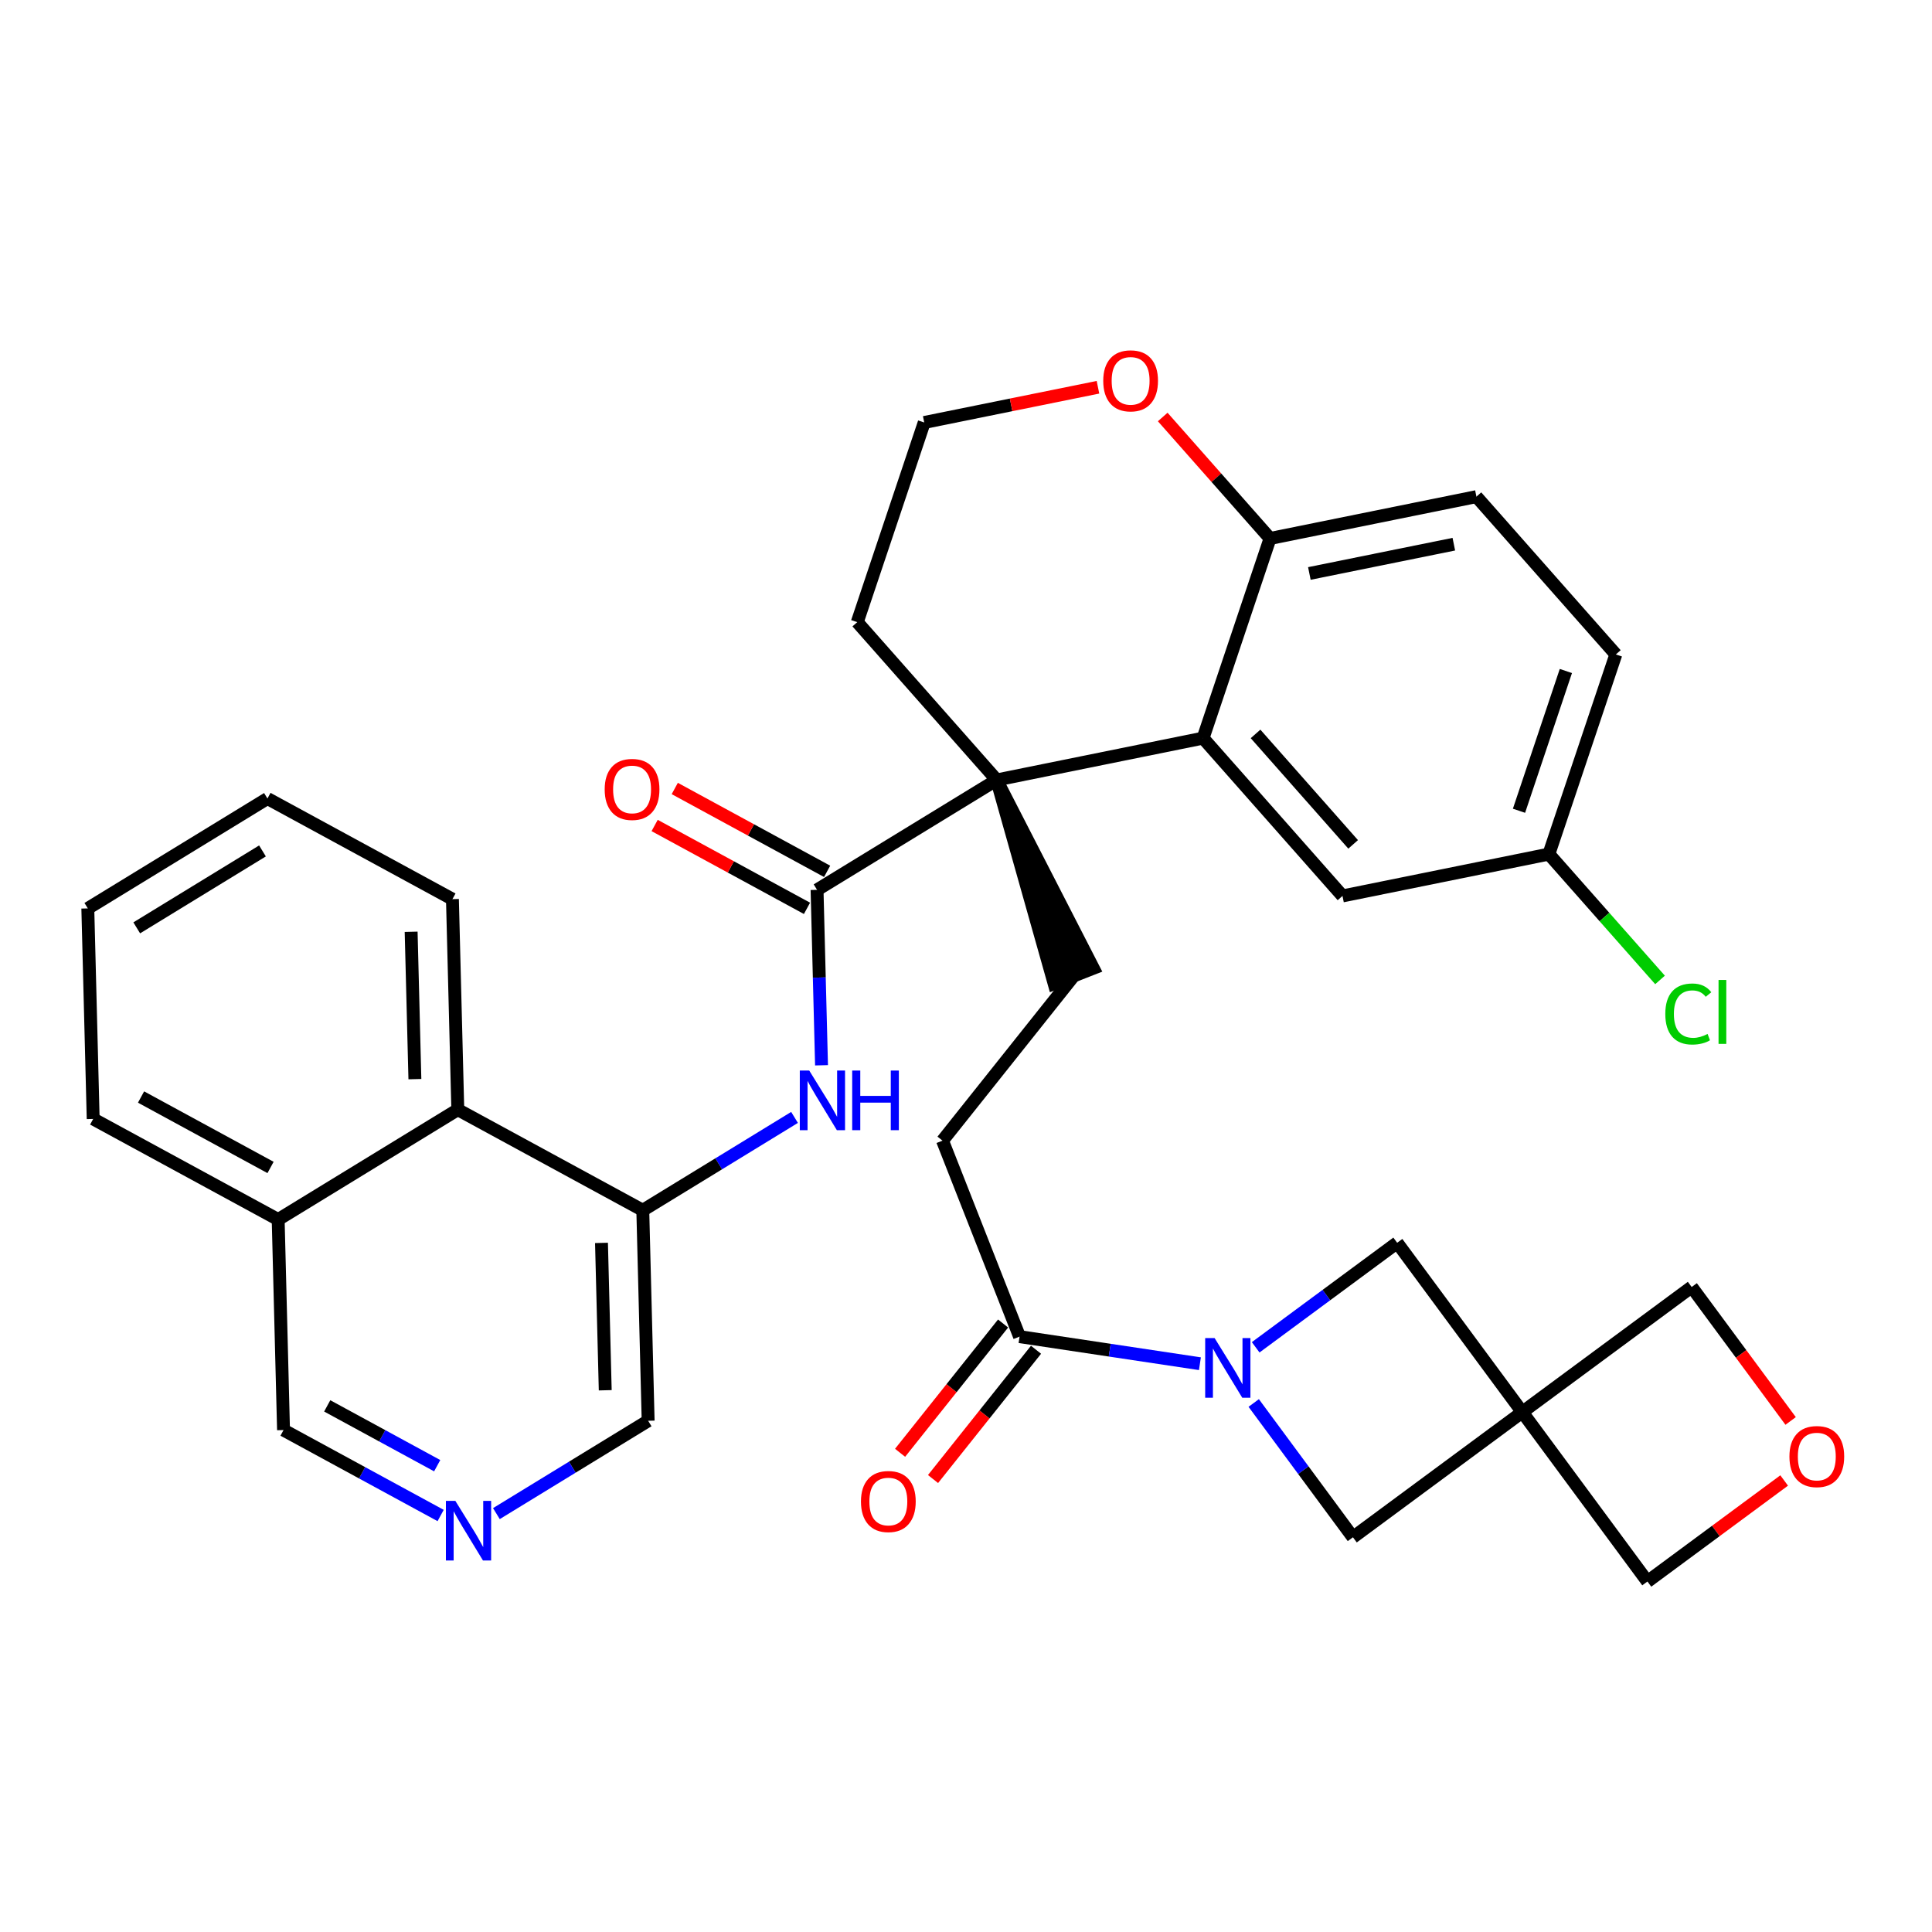 <?xml version='1.0' encoding='iso-8859-1'?>
<svg version='1.1' baseProfile='full'
              xmlns='http://www.w3.org/2000/svg'
                      xmlns:rdkit='http://www.rdkit.org/xml'
                      xmlns:xlink='http://www.w3.org/1999/xlink'
                  xml:space='preserve'
width='300px' height='300px' viewBox='0 0 300 300'>
<!-- END OF HEADER -->
<rect style='opacity:1.0;fill:#FFFFFF;stroke:none' width='300' height='300' x='0' y='0'> </rect>
<rect style='opacity:1.0;fill:#FFFFFF;stroke:none' width='300' height='300' x='0' y='0'> </rect>
<path class='bond-0 atom-0 atom-1' d='M 144.88,229.664 L 152.877,219.626' style='fill:none;fill-rule:evenodd;stroke:#FF0000;stroke-width:2.0px;stroke-linecap:butt;stroke-linejoin:miter;stroke-opacity:1' />
<path class='bond-0 atom-0 atom-1' d='M 152.877,219.626 L 160.873,209.588' style='fill:none;fill-rule:evenodd;stroke:#000000;stroke-width:2.0px;stroke-linecap:butt;stroke-linejoin:miter;stroke-opacity:1' />
<path class='bond-0 atom-0 atom-1' d='M 139.765,225.589 L 147.761,215.551' style='fill:none;fill-rule:evenodd;stroke:#FF0000;stroke-width:2.0px;stroke-linecap:butt;stroke-linejoin:miter;stroke-opacity:1' />
<path class='bond-0 atom-0 atom-1' d='M 147.761,215.551 L 155.758,205.514' style='fill:none;fill-rule:evenodd;stroke:#000000;stroke-width:2.0px;stroke-linecap:butt;stroke-linejoin:miter;stroke-opacity:1' />
<path class='bond-1 atom-1 atom-2' d='M 158.315,207.551 L 146.353,177.119' style='fill:none;fill-rule:evenodd;stroke:#000000;stroke-width:2.0px;stroke-linecap:butt;stroke-linejoin:miter;stroke-opacity:1' />
<path class='bond-27 atom-1 atom-28' d='M 158.315,207.551 L 172.319,209.654' style='fill:none;fill-rule:evenodd;stroke:#000000;stroke-width:2.0px;stroke-linecap:butt;stroke-linejoin:miter;stroke-opacity:1' />
<path class='bond-27 atom-1 atom-28' d='M 172.319,209.654 L 186.322,211.757' style='fill:none;fill-rule:evenodd;stroke:#0000FF;stroke-width:2.0px;stroke-linecap:butt;stroke-linejoin:miter;stroke-opacity:1' />
<path class='bond-2 atom-2 atom-3' d='M 146.353,177.119 L 166.727,151.543' style='fill:none;fill-rule:evenodd;stroke:#000000;stroke-width:2.0px;stroke-linecap:butt;stroke-linejoin:miter;stroke-opacity:1' />
<path class='bond-3 atom-4 atom-3' d='M 154.765,121.11 L 163.684,152.739 L 169.771,150.347 Z' style='fill:#000000;fill-rule:evenodd;fill-opacity:1;stroke:#000000;stroke-width:2.0px;stroke-linecap:butt;stroke-linejoin:miter;stroke-opacity:1;' />
<path class='bond-4 atom-4 atom-5' d='M 154.765,121.11 L 126.872,138.175' style='fill:none;fill-rule:evenodd;stroke:#000000;stroke-width:2.0px;stroke-linecap:butt;stroke-linejoin:miter;stroke-opacity:1' />
<path class='bond-17 atom-4 atom-18' d='M 154.765,121.11 L 133.116,96.605' style='fill:none;fill-rule:evenodd;stroke:#000000;stroke-width:2.0px;stroke-linecap:butt;stroke-linejoin:miter;stroke-opacity:1' />
<path class='bond-34 atom-27 atom-4' d='M 186.813,114.615 L 154.765,121.11' style='fill:none;fill-rule:evenodd;stroke:#000000;stroke-width:2.0px;stroke-linecap:butt;stroke-linejoin:miter;stroke-opacity:1' />
<path class='bond-5 atom-5 atom-6' d='M 128.435,135.303 L 116.606,128.869' style='fill:none;fill-rule:evenodd;stroke:#000000;stroke-width:2.0px;stroke-linecap:butt;stroke-linejoin:miter;stroke-opacity:1' />
<path class='bond-5 atom-5 atom-6' d='M 116.606,128.869 L 104.778,122.436' style='fill:none;fill-rule:evenodd;stroke:#FF0000;stroke-width:2.0px;stroke-linecap:butt;stroke-linejoin:miter;stroke-opacity:1' />
<path class='bond-5 atom-5 atom-6' d='M 125.31,141.048 L 113.482,134.614' style='fill:none;fill-rule:evenodd;stroke:#000000;stroke-width:2.0px;stroke-linecap:butt;stroke-linejoin:miter;stroke-opacity:1' />
<path class='bond-5 atom-5 atom-6' d='M 113.482,134.614 L 101.653,128.181' style='fill:none;fill-rule:evenodd;stroke:#FF0000;stroke-width:2.0px;stroke-linecap:butt;stroke-linejoin:miter;stroke-opacity:1' />
<path class='bond-6 atom-5 atom-7' d='M 126.872,138.175 L 127.219,151.796' style='fill:none;fill-rule:evenodd;stroke:#000000;stroke-width:2.0px;stroke-linecap:butt;stroke-linejoin:miter;stroke-opacity:1' />
<path class='bond-6 atom-5 atom-7' d='M 127.219,151.796 L 127.566,165.416' style='fill:none;fill-rule:evenodd;stroke:#0000FF;stroke-width:2.0px;stroke-linecap:butt;stroke-linejoin:miter;stroke-opacity:1' />
<path class='bond-7 atom-7 atom-8' d='M 123.375,173.512 L 111.594,180.721' style='fill:none;fill-rule:evenodd;stroke:#0000FF;stroke-width:2.0px;stroke-linecap:butt;stroke-linejoin:miter;stroke-opacity:1' />
<path class='bond-7 atom-7 atom-8' d='M 111.594,180.721 L 99.812,187.929' style='fill:none;fill-rule:evenodd;stroke:#000000;stroke-width:2.0px;stroke-linecap:butt;stroke-linejoin:miter;stroke-opacity:1' />
<path class='bond-8 atom-8 atom-9' d='M 99.812,187.929 L 100.644,220.617' style='fill:none;fill-rule:evenodd;stroke:#000000;stroke-width:2.0px;stroke-linecap:butt;stroke-linejoin:miter;stroke-opacity:1' />
<path class='bond-8 atom-8 atom-9' d='M 93.399,192.998 L 93.981,215.88' style='fill:none;fill-rule:evenodd;stroke:#000000;stroke-width:2.0px;stroke-linecap:butt;stroke-linejoin:miter;stroke-opacity:1' />
<path class='bond-36 atom-17 atom-8' d='M 71.087,172.305 L 99.812,187.929' style='fill:none;fill-rule:evenodd;stroke:#000000;stroke-width:2.0px;stroke-linecap:butt;stroke-linejoin:miter;stroke-opacity:1' />
<path class='bond-9 atom-9 atom-10' d='M 100.644,220.617 L 88.862,227.825' style='fill:none;fill-rule:evenodd;stroke:#000000;stroke-width:2.0px;stroke-linecap:butt;stroke-linejoin:miter;stroke-opacity:1' />
<path class='bond-9 atom-9 atom-10' d='M 88.862,227.825 L 77.08,235.033' style='fill:none;fill-rule:evenodd;stroke:#0000FF;stroke-width:2.0px;stroke-linecap:butt;stroke-linejoin:miter;stroke-opacity:1' />
<path class='bond-10 atom-10 atom-11' d='M 68.422,235.327 L 56.224,228.693' style='fill:none;fill-rule:evenodd;stroke:#0000FF;stroke-width:2.0px;stroke-linecap:butt;stroke-linejoin:miter;stroke-opacity:1' />
<path class='bond-10 atom-10 atom-11' d='M 56.224,228.693 L 44.026,222.059' style='fill:none;fill-rule:evenodd;stroke:#000000;stroke-width:2.0px;stroke-linecap:butt;stroke-linejoin:miter;stroke-opacity:1' />
<path class='bond-10 atom-10 atom-11' d='M 67.887,227.592 L 59.349,222.948' style='fill:none;fill-rule:evenodd;stroke:#0000FF;stroke-width:2.0px;stroke-linecap:butt;stroke-linejoin:miter;stroke-opacity:1' />
<path class='bond-10 atom-10 atom-11' d='M 59.349,222.948 L 50.81,218.304' style='fill:none;fill-rule:evenodd;stroke:#000000;stroke-width:2.0px;stroke-linecap:butt;stroke-linejoin:miter;stroke-opacity:1' />
<path class='bond-11 atom-11 atom-12' d='M 44.026,222.059 L 43.194,189.37' style='fill:none;fill-rule:evenodd;stroke:#000000;stroke-width:2.0px;stroke-linecap:butt;stroke-linejoin:miter;stroke-opacity:1' />
<path class='bond-12 atom-12 atom-13' d='M 43.194,189.37 L 14.469,173.747' style='fill:none;fill-rule:evenodd;stroke:#000000;stroke-width:2.0px;stroke-linecap:butt;stroke-linejoin:miter;stroke-opacity:1' />
<path class='bond-12 atom-12 atom-13' d='M 42.01,181.282 L 21.902,170.345' style='fill:none;fill-rule:evenodd;stroke:#000000;stroke-width:2.0px;stroke-linecap:butt;stroke-linejoin:miter;stroke-opacity:1' />
<path class='bond-39 atom-17 atom-12' d='M 71.087,172.305 L 43.194,189.37' style='fill:none;fill-rule:evenodd;stroke:#000000;stroke-width:2.0px;stroke-linecap:butt;stroke-linejoin:miter;stroke-opacity:1' />
<path class='bond-13 atom-13 atom-14' d='M 14.469,173.747 L 13.636,141.058' style='fill:none;fill-rule:evenodd;stroke:#000000;stroke-width:2.0px;stroke-linecap:butt;stroke-linejoin:miter;stroke-opacity:1' />
<path class='bond-14 atom-14 atom-15' d='M 13.636,141.058 L 41.529,123.993' style='fill:none;fill-rule:evenodd;stroke:#000000;stroke-width:2.0px;stroke-linecap:butt;stroke-linejoin:miter;stroke-opacity:1' />
<path class='bond-14 atom-14 atom-15' d='M 21.233,144.077 L 40.758,132.132' style='fill:none;fill-rule:evenodd;stroke:#000000;stroke-width:2.0px;stroke-linecap:butt;stroke-linejoin:miter;stroke-opacity:1' />
<path class='bond-15 atom-15 atom-16' d='M 41.529,123.993 L 70.254,139.617' style='fill:none;fill-rule:evenodd;stroke:#000000;stroke-width:2.0px;stroke-linecap:butt;stroke-linejoin:miter;stroke-opacity:1' />
<path class='bond-16 atom-16 atom-17' d='M 70.254,139.617 L 71.087,172.305' style='fill:none;fill-rule:evenodd;stroke:#000000;stroke-width:2.0px;stroke-linecap:butt;stroke-linejoin:miter;stroke-opacity:1' />
<path class='bond-16 atom-16 atom-17' d='M 63.842,144.687 L 64.424,167.568' style='fill:none;fill-rule:evenodd;stroke:#000000;stroke-width:2.0px;stroke-linecap:butt;stroke-linejoin:miter;stroke-opacity:1' />
<path class='bond-18 atom-18 atom-19' d='M 133.116,96.605 L 143.514,65.603' style='fill:none;fill-rule:evenodd;stroke:#000000;stroke-width:2.0px;stroke-linecap:butt;stroke-linejoin:miter;stroke-opacity:1' />
<path class='bond-19 atom-19 atom-20' d='M 143.514,65.603 L 157.004,62.868' style='fill:none;fill-rule:evenodd;stroke:#000000;stroke-width:2.0px;stroke-linecap:butt;stroke-linejoin:miter;stroke-opacity:1' />
<path class='bond-19 atom-19 atom-20' d='M 157.004,62.868 L 170.493,60.134' style='fill:none;fill-rule:evenodd;stroke:#FF0000;stroke-width:2.0px;stroke-linecap:butt;stroke-linejoin:miter;stroke-opacity:1' />
<path class='bond-20 atom-20 atom-21' d='M 180.547,64.751 L 188.879,74.182' style='fill:none;fill-rule:evenodd;stroke:#FF0000;stroke-width:2.0px;stroke-linecap:butt;stroke-linejoin:miter;stroke-opacity:1' />
<path class='bond-20 atom-20 atom-21' d='M 188.879,74.182 L 197.211,83.613' style='fill:none;fill-rule:evenodd;stroke:#000000;stroke-width:2.0px;stroke-linecap:butt;stroke-linejoin:miter;stroke-opacity:1' />
<path class='bond-21 atom-21 atom-22' d='M 197.211,83.613 L 229.258,77.117' style='fill:none;fill-rule:evenodd;stroke:#000000;stroke-width:2.0px;stroke-linecap:butt;stroke-linejoin:miter;stroke-opacity:1' />
<path class='bond-21 atom-21 atom-22' d='M 203.317,89.048 L 225.75,84.501' style='fill:none;fill-rule:evenodd;stroke:#000000;stroke-width:2.0px;stroke-linecap:butt;stroke-linejoin:miter;stroke-opacity:1' />
<path class='bond-37 atom-27 atom-21' d='M 186.813,114.615 L 197.211,83.613' style='fill:none;fill-rule:evenodd;stroke:#000000;stroke-width:2.0px;stroke-linecap:butt;stroke-linejoin:miter;stroke-opacity:1' />
<path class='bond-22 atom-22 atom-23' d='M 229.258,77.117 L 250.907,101.623' style='fill:none;fill-rule:evenodd;stroke:#000000;stroke-width:2.0px;stroke-linecap:butt;stroke-linejoin:miter;stroke-opacity:1' />
<path class='bond-23 atom-23 atom-24' d='M 250.907,101.623 L 240.509,132.624' style='fill:none;fill-rule:evenodd;stroke:#000000;stroke-width:2.0px;stroke-linecap:butt;stroke-linejoin:miter;stroke-opacity:1' />
<path class='bond-23 atom-23 atom-24' d='M 243.147,104.193 L 235.869,125.895' style='fill:none;fill-rule:evenodd;stroke:#000000;stroke-width:2.0px;stroke-linecap:butt;stroke-linejoin:miter;stroke-opacity:1' />
<path class='bond-24 atom-24 atom-25' d='M 240.509,132.624 L 249.14,142.394' style='fill:none;fill-rule:evenodd;stroke:#000000;stroke-width:2.0px;stroke-linecap:butt;stroke-linejoin:miter;stroke-opacity:1' />
<path class='bond-24 atom-24 atom-25' d='M 249.14,142.394 L 257.77,152.163' style='fill:none;fill-rule:evenodd;stroke:#00CC00;stroke-width:2.0px;stroke-linecap:butt;stroke-linejoin:miter;stroke-opacity:1' />
<path class='bond-25 atom-24 atom-26' d='M 240.509,132.624 L 208.462,139.12' style='fill:none;fill-rule:evenodd;stroke:#000000;stroke-width:2.0px;stroke-linecap:butt;stroke-linejoin:miter;stroke-opacity:1' />
<path class='bond-26 atom-26 atom-27' d='M 208.462,139.12 L 186.813,114.615' style='fill:none;fill-rule:evenodd;stroke:#000000;stroke-width:2.0px;stroke-linecap:butt;stroke-linejoin:miter;stroke-opacity:1' />
<path class='bond-26 atom-26 atom-27' d='M 210.116,131.115 L 194.961,113.961' style='fill:none;fill-rule:evenodd;stroke:#000000;stroke-width:2.0px;stroke-linecap:butt;stroke-linejoin:miter;stroke-opacity:1' />
<path class='bond-28 atom-28 atom-29' d='M 194.981,209.209 L 205.966,201.093' style='fill:none;fill-rule:evenodd;stroke:#0000FF;stroke-width:2.0px;stroke-linecap:butt;stroke-linejoin:miter;stroke-opacity:1' />
<path class='bond-28 atom-28 atom-29' d='M 205.966,201.093 L 216.951,192.977' style='fill:none;fill-rule:evenodd;stroke:#000000;stroke-width:2.0px;stroke-linecap:butt;stroke-linejoin:miter;stroke-opacity:1' />
<path class='bond-35 atom-34 atom-28' d='M 210.083,238.707 L 202.38,228.281' style='fill:none;fill-rule:evenodd;stroke:#000000;stroke-width:2.0px;stroke-linecap:butt;stroke-linejoin:miter;stroke-opacity:1' />
<path class='bond-35 atom-34 atom-28' d='M 202.38,228.281 L 194.677,217.855' style='fill:none;fill-rule:evenodd;stroke:#0000FF;stroke-width:2.0px;stroke-linecap:butt;stroke-linejoin:miter;stroke-opacity:1' />
<path class='bond-29 atom-29 atom-30' d='M 216.951,192.977 L 236.382,219.276' style='fill:none;fill-rule:evenodd;stroke:#000000;stroke-width:2.0px;stroke-linecap:butt;stroke-linejoin:miter;stroke-opacity:1' />
<path class='bond-30 atom-30 atom-31' d='M 236.382,219.276 L 262.682,199.845' style='fill:none;fill-rule:evenodd;stroke:#000000;stroke-width:2.0px;stroke-linecap:butt;stroke-linejoin:miter;stroke-opacity:1' />
<path class='bond-33 atom-30 atom-34' d='M 236.382,219.276 L 210.083,238.707' style='fill:none;fill-rule:evenodd;stroke:#000000;stroke-width:2.0px;stroke-linecap:butt;stroke-linejoin:miter;stroke-opacity:1' />
<path class='bond-38 atom-33 atom-30' d='M 255.813,245.576 L 236.382,219.276' style='fill:none;fill-rule:evenodd;stroke:#000000;stroke-width:2.0px;stroke-linecap:butt;stroke-linejoin:miter;stroke-opacity:1' />
<path class='bond-31 atom-31 atom-32' d='M 262.682,199.845 L 270.365,210.245' style='fill:none;fill-rule:evenodd;stroke:#000000;stroke-width:2.0px;stroke-linecap:butt;stroke-linejoin:miter;stroke-opacity:1' />
<path class='bond-31 atom-31 atom-32' d='M 270.365,210.245 L 278.049,220.645' style='fill:none;fill-rule:evenodd;stroke:#FF0000;stroke-width:2.0px;stroke-linecap:butt;stroke-linejoin:miter;stroke-opacity:1' />
<path class='bond-32 atom-32 atom-33' d='M 277.044,229.889 L 266.429,237.732' style='fill:none;fill-rule:evenodd;stroke:#FF0000;stroke-width:2.0px;stroke-linecap:butt;stroke-linejoin:miter;stroke-opacity:1' />
<path class='bond-32 atom-32 atom-33' d='M 266.429,237.732 L 255.813,245.576' style='fill:none;fill-rule:evenodd;stroke:#000000;stroke-width:2.0px;stroke-linecap:butt;stroke-linejoin:miter;stroke-opacity:1' />
<path  class='atom-0' d='M 133.69 233.153
Q 133.69 230.929, 134.789 229.687
Q 135.888 228.444, 137.941 228.444
Q 139.995 228.444, 141.093 229.687
Q 142.192 230.929, 142.192 233.153
Q 142.192 235.403, 141.08 236.684
Q 139.969 237.953, 137.941 237.953
Q 135.901 237.953, 134.789 236.684
Q 133.69 235.416, 133.69 233.153
M 137.941 236.907
Q 139.354 236.907, 140.112 235.965
Q 140.884 235.01, 140.884 233.153
Q 140.884 231.335, 140.112 230.419
Q 139.354 229.491, 137.941 229.491
Q 136.529 229.491, 135.757 230.406
Q 134.998 231.322, 134.998 233.153
Q 134.998 235.023, 135.757 235.965
Q 136.529 236.907, 137.941 236.907
' fill='#FF0000'/>
<path  class='atom-6' d='M 93.896 122.578
Q 93.896 120.354, 94.995 119.112
Q 96.094 117.869, 98.147 117.869
Q 100.201 117.869, 101.299 119.112
Q 102.398 120.354, 102.398 122.578
Q 102.398 124.828, 101.286 126.11
Q 100.175 127.378, 98.147 127.378
Q 96.107 127.378, 94.995 126.11
Q 93.896 124.841, 93.896 122.578
M 98.147 126.332
Q 99.56 126.332, 100.319 125.39
Q 101.09 124.435, 101.09 122.578
Q 101.09 120.76, 100.319 119.844
Q 99.56 118.916, 98.147 118.916
Q 96.735 118.916, 95.963 119.831
Q 95.204 120.747, 95.204 122.578
Q 95.204 124.448, 95.963 125.39
Q 96.735 126.332, 98.147 126.332
' fill='#FF0000'/>
<path  class='atom-7' d='M 125.658 166.234
L 128.692 171.138
Q 128.993 171.622, 129.477 172.499
Q 129.961 173.375, 129.987 173.427
L 129.987 166.234
L 131.217 166.234
L 131.217 175.494
L 129.948 175.494
L 126.691 170.131
Q 126.312 169.503, 125.906 168.784
Q 125.514 168.065, 125.396 167.842
L 125.396 175.494
L 124.193 175.494
L 124.193 166.234
L 125.658 166.234
' fill='#0000FF'/>
<path  class='atom-7' d='M 132.328 166.234
L 133.584 166.234
L 133.584 170.171
L 138.319 170.171
L 138.319 166.234
L 139.574 166.234
L 139.574 175.494
L 138.319 175.494
L 138.319 171.217
L 133.584 171.217
L 133.584 175.494
L 132.328 175.494
L 132.328 166.234
' fill='#0000FF'/>
<path  class='atom-10' d='M 70.704 233.052
L 73.739 237.957
Q 74.039 238.441, 74.523 239.317
Q 75.007 240.193, 75.034 240.246
L 75.034 233.052
L 76.263 233.052
L 76.263 242.312
L 74.994 242.312
L 71.737 236.95
Q 71.358 236.322, 70.953 235.602
Q 70.56 234.883, 70.442 234.661
L 70.442 242.312
L 69.239 242.312
L 69.239 233.052
L 70.704 233.052
' fill='#0000FF'/>
<path  class='atom-20' d='M 171.311 59.133
Q 171.311 56.91, 172.409 55.667
Q 173.508 54.424, 175.561 54.424
Q 177.615 54.424, 178.714 55.667
Q 179.812 56.91, 179.812 59.133
Q 179.812 61.383, 178.701 62.665
Q 177.589 63.933, 175.561 63.933
Q 173.521 63.933, 172.409 62.665
Q 171.311 61.396, 171.311 59.133
M 175.561 62.887
Q 176.974 62.887, 177.733 61.945
Q 178.504 60.99, 178.504 59.133
Q 178.504 57.315, 177.733 56.4
Q 176.974 55.471, 175.561 55.471
Q 174.149 55.471, 173.377 56.386
Q 172.619 57.302, 172.619 59.133
Q 172.619 61.004, 173.377 61.945
Q 174.149 62.887, 175.561 62.887
' fill='#FF0000'/>
<path  class='atom-25' d='M 258.588 157.451
Q 258.588 155.149, 259.66 153.945
Q 260.746 152.729, 262.799 152.729
Q 264.709 152.729, 265.729 154.076
L 264.866 154.783
Q 264.12 153.802, 262.799 153.802
Q 261.4 153.802, 260.654 154.743
Q 259.922 155.672, 259.922 157.451
Q 259.922 159.282, 260.68 160.224
Q 261.452 161.165, 262.943 161.165
Q 263.963 161.165, 265.154 160.551
L 265.52 161.532
Q 265.036 161.846, 264.304 162.029
Q 263.571 162.212, 262.76 162.212
Q 260.746 162.212, 259.66 160.982
Q 258.588 159.753, 258.588 157.451
' fill='#00CC00'/>
<path  class='atom-25' d='M 266.854 152.167
L 268.057 152.167
L 268.057 162.094
L 266.854 162.094
L 266.854 152.167
' fill='#00CC00'/>
<path  class='atom-28' d='M 188.605 207.778
L 191.639 212.682
Q 191.94 213.166, 192.424 214.043
Q 192.908 214.919, 192.934 214.971
L 192.934 207.778
L 194.164 207.778
L 194.164 217.038
L 192.895 217.038
L 189.638 211.675
Q 189.259 211.047, 188.853 210.328
Q 188.461 209.609, 188.343 209.386
L 188.343 217.038
L 187.14 217.038
L 187.14 207.778
L 188.605 207.778
' fill='#0000FF'/>
<path  class='atom-32' d='M 277.862 226.171
Q 277.862 223.947, 278.961 222.705
Q 280.059 221.462, 282.113 221.462
Q 284.166 221.462, 285.265 222.705
Q 286.364 223.947, 286.364 226.171
Q 286.364 228.42, 285.252 229.702
Q 284.14 230.971, 282.113 230.971
Q 280.072 230.971, 278.961 229.702
Q 277.862 228.433, 277.862 226.171
M 282.113 229.925
Q 283.525 229.925, 284.284 228.983
Q 285.056 228.028, 285.056 226.171
Q 285.056 224.353, 284.284 223.437
Q 283.525 222.508, 282.113 222.508
Q 280.7 222.508, 279.928 223.424
Q 279.17 224.34, 279.17 226.171
Q 279.17 228.041, 279.928 228.983
Q 280.7 229.925, 282.113 229.925
' fill='#FF0000'/>
</svg>
